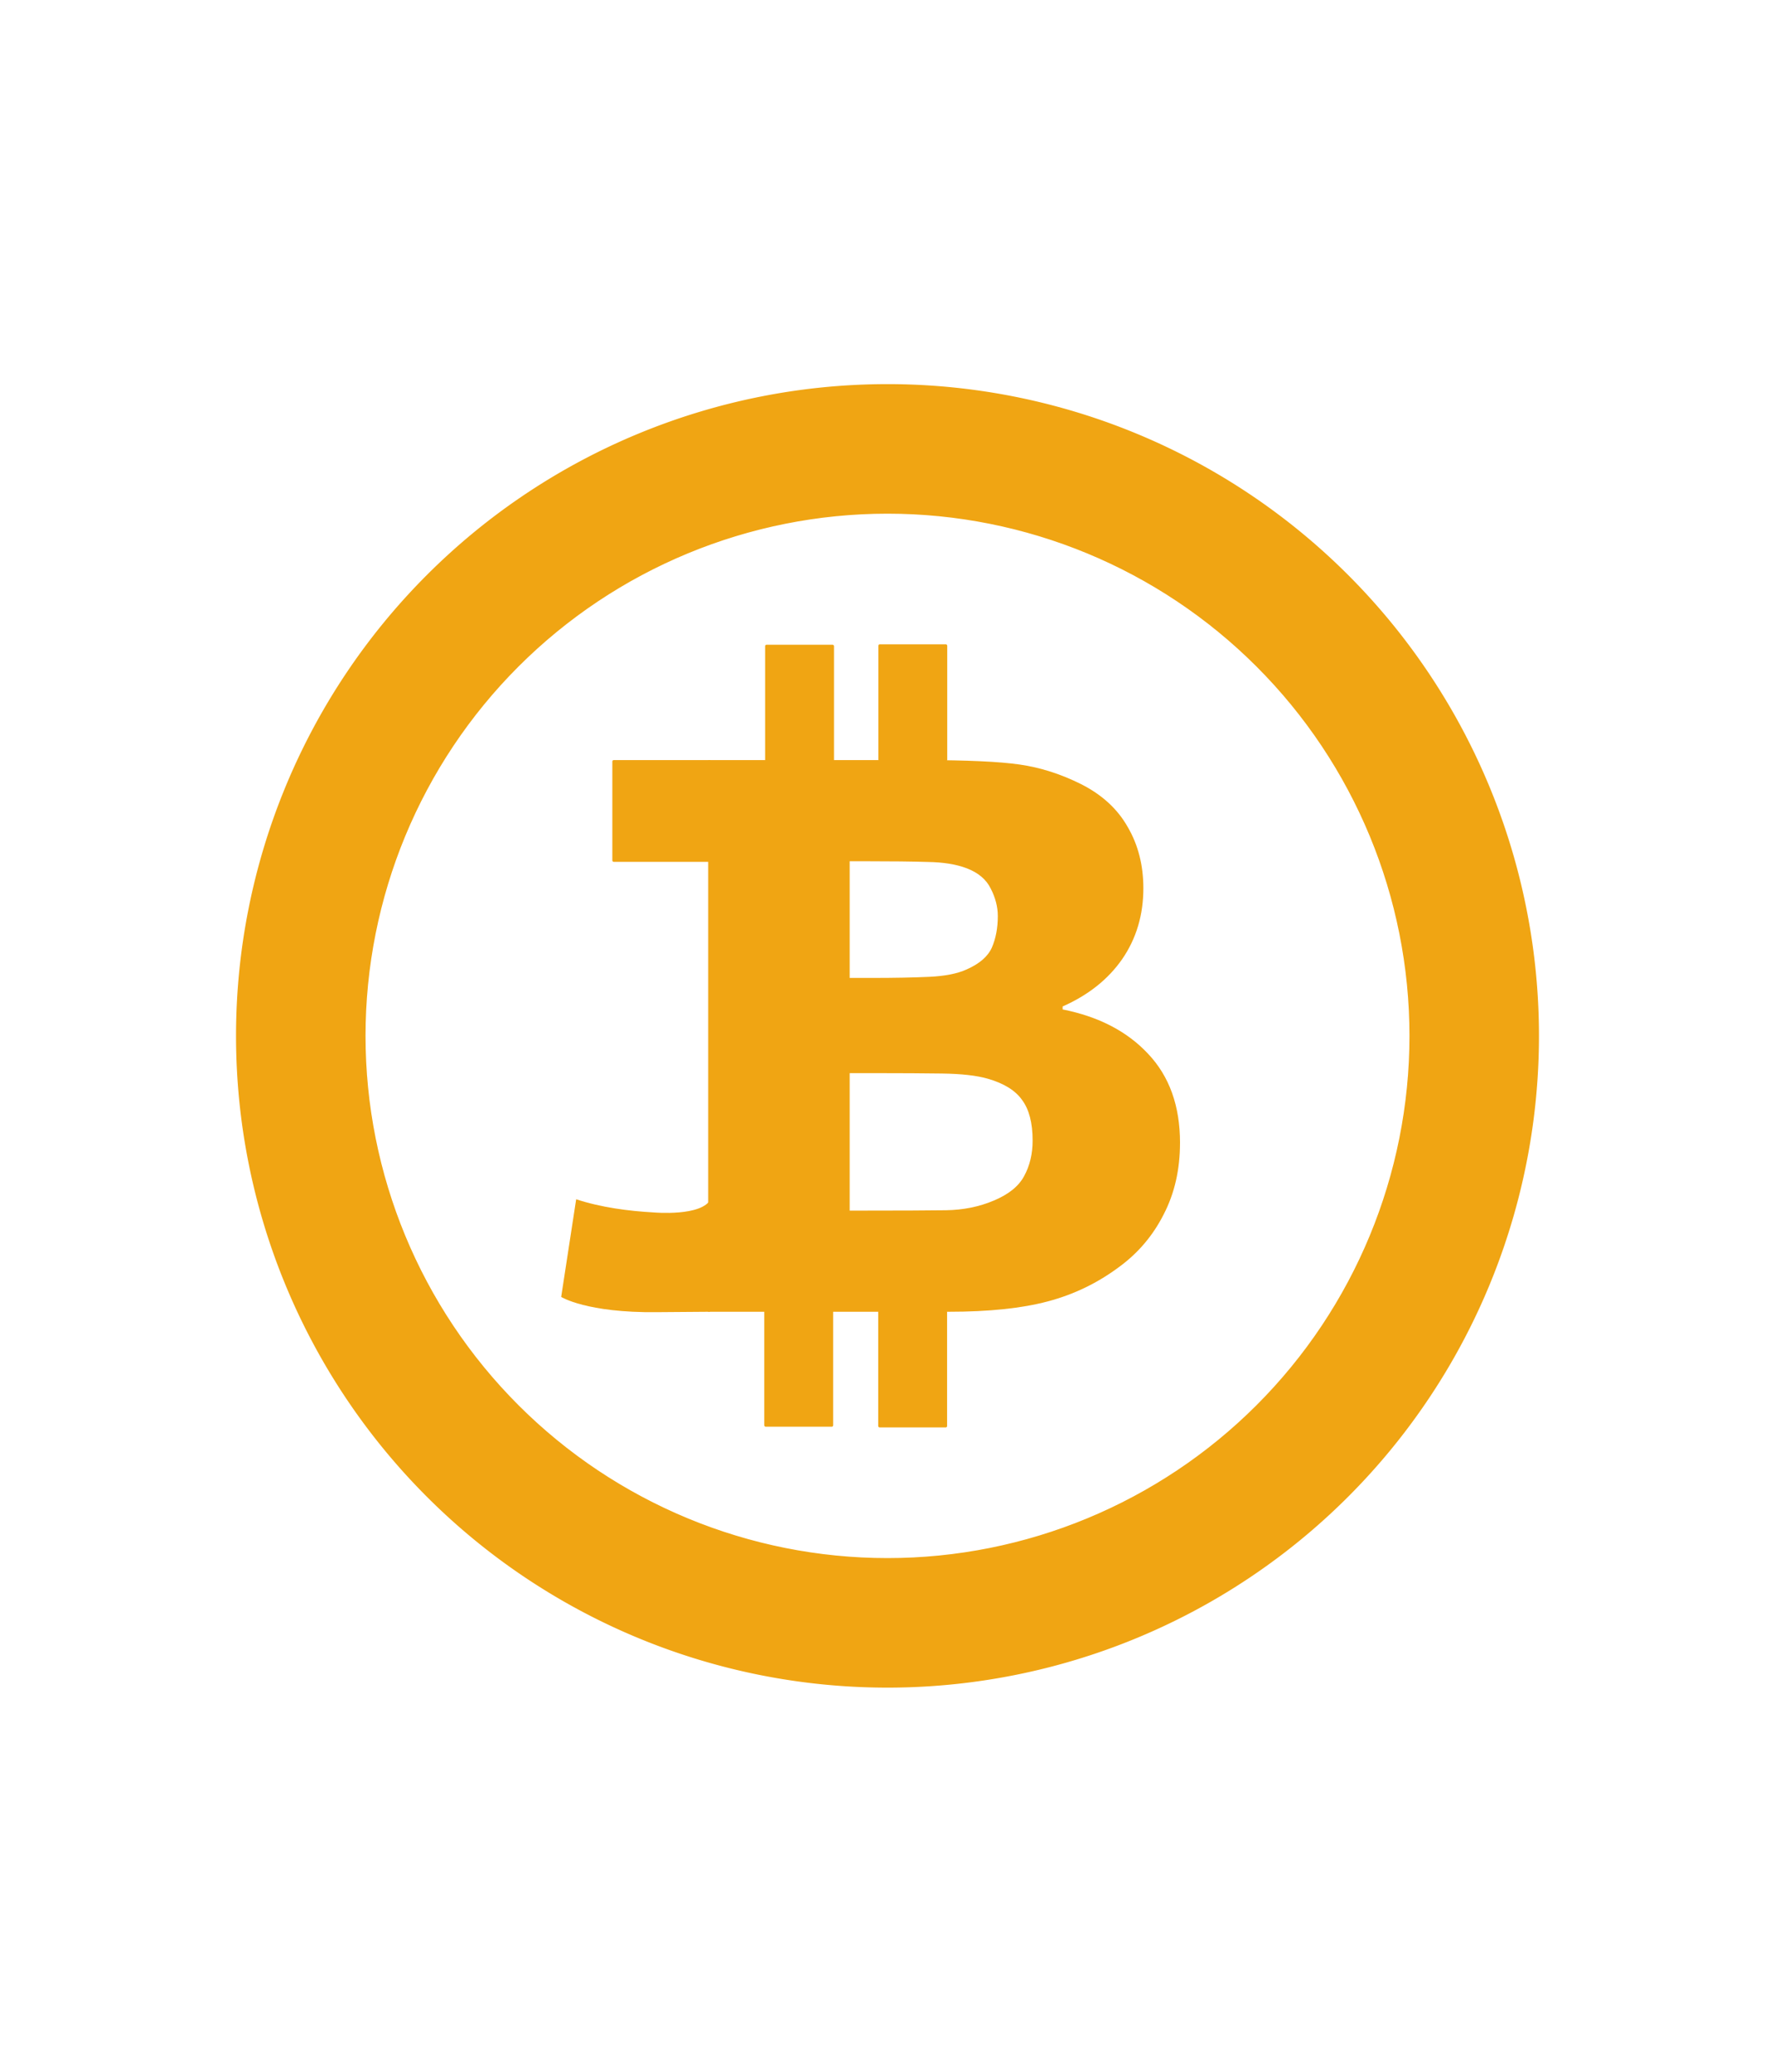 <?xml version="1.0" encoding="UTF-8" standalone="no"?>
<svg
   xmlns:dc="http://purl.org/dc/elements/1.1/"
   xmlns:cc="http://creativecommons.org/ns#"
   xmlns:rdf="http://www.w3.org/1999/02/22-rdf-syntax-ns#"
   xmlns:svg="http://www.w3.org/2000/svg"
   xmlns="http://www.w3.org/2000/svg"
   xmlns:xlink="http://www.w3.org/1999/xlink"
   xmlns:sodipodi="http://sodipodi.sourceforge.net/DTD/sodipodi-0.dtd"
   xmlns:inkscape="http://www.inkscape.org/namespaces/inkscape"
   width="900"
   height="1050"
   viewBox="0 0 238.125 277.813"
   version="1.1"
   id="svg3908"
   inkscape:version="1.0.2 (e86c8708, 2021-01-15)"
   sodipodi:docname="Bitcoin I Made.svg"
   inkscape:export-filename="/Users/bby/Library/Application Support/org.inkscape.Inkscape/config/inkscape/symbols/Bitcoin I Made.png"
   inkscape:export-xdpi="96"
   inkscape:export-ydpi="96">
  <defs
     id="defs3902">
    <inkscape:path-effect
       effect="powerclip"
       id="path-effect1907"
       is_visible="true"
       lpeversion="1"
       inverse="true"
       flatten="false"
       hide_clip="false"
       message="Use fill-rule evenodd on &lt;b&gt;fill and stroke&lt;/b&gt; dialog if no flatten result after convert clip to paths." />
    <clipPath
       clipPathUnits="userSpaceOnUse"
       id="clipPath1903">
      <circle
         style="display:none;fill:#f9f9f9;stroke-width:0.355"
         id="circle1905"
         cx="119.062"
         cy="138.906"
         r="70.025"
         d="M 189.087,138.906 A 70.025,70.025 0 0 1 119.062,208.931 70.025,70.025 0 0 1 49.038,138.906 70.025,70.025 0 0 1 119.062,68.882 70.025,70.025 0 0 1 189.087,138.906 Z" />
      <path
         id="lpe_path-effect1907"
         style="display:inline;fill:#f9f9f9;stroke-width:0.355"
         class="powerclip"
         d="M 26.665,46.509 H 211.46 V 231.303 H 26.665 Z M 189.087,138.906 A 70.025,70.025 0 0 0 119.062,68.882 70.025,70.025 0 0 0 49.038,138.906 70.025,70.025 0 0 0 119.062,208.931 70.025,70.025 0 0 0 189.087,138.906 Z" />
    </clipPath>
  </defs>
  <sodipodi:namedview
     id="base"
     pagecolor="#ffffff"
     bordercolor="#666666"
     borderopacity="1.0"
     inkscape:pageopacity="0.0"
     inkscape:pageshadow="2"
     inkscape:zoom="0.7"
     inkscape:cx="330.73252"
     inkscape:cy="520.00419"
     inkscape:document-units="mm"
     inkscape:current-layer="layer1"
     inkscape:document-rotation="0"
     showgrid="false"
     units="px"
     inkscape:window-width="1920"
     inkscape:window-height="1056"
     inkscape:window-x="0"
     inkscape:window-y="24"
     inkscape:window-maximized="0"
     showguides="true"
     inkscape:guide-bbox="true">
    <sodipodi:guide
       position="0,277.813"
       orientation="0,900"
       id="guide3910" />
    <sodipodi:guide
       position="238.125,277.813"
       orientation="1050,0"
       id="guide3912" />
    <sodipodi:guide
       position="238.125,0"
       orientation="0,-900"
       id="guide3914" />
    <sodipodi:guide
       position="0,0"
       orientation="-1050,0"
       id="guide3916" />
  </sodipodi:namedview>
  <g
     inkscape:label="Background"
     inkscape:groupmode="layer"
     id="layer1"
     style="display:none">
    <rect
       style="fill:#999999;stroke-width:0.265"
       id="rect1275"
       width="238.125"
       height="277.812"
       x="0"
       y="8.3333333e-07"
       ry="5.613" />
  </g>
  <g
     inkscape:groupmode="layer"
     id="layer10"
     inkscape:label="Coin Diameter 1"
     style="display:inline">
    <path
       style="display:inline;fill:#f0a513;fill-opacity:1;stroke-width:0.289"
       id="path1271"
       clip-path="url(#clipPath1903)"
       inkscape:path-effect="#path-effect1907"
       sodipodi:type="arc"
       sodipodi:cx="119.0625"
       sodipodi:cy="138.90625"
       sodipodi:rx="87.397133"
       sodipodi:ry="87.397133"
       d="M 206.46,138.906 A 87.397,87.397 0 0 1 119.062,226.303 87.397,87.397 0 0 1 31.665,138.906 87.397,87.397 0 0 1 119.062,51.509 87.397,87.397 0 0 1 206.46,138.906 Z" />
  </g>
  <g
     inkscape:groupmode="layer"
     id="layer11"
     inkscape:label="Coin Diameter 2"
     style="display:none" />
  <g
     inkscape:groupmode="layer"
     id="layer12"
     inkscape:label="B"
     style="display:inline">
    <g
       id="g1340"
       style="display:inline;fill:#f0a513;fill-opacity:1"
       transform="translate(0.645,0.541)">
      <g
         aria-label="B"
         id="text1284"
         style="font-style:normal;font-variant:normal;font-weight:bold;font-stretch:normal;font-size:101.75px;line-height:1.25;font-family:sans-serif;-inkscape-font-specification:'sans-serif, Bold';font-variant-ligatures:normal;font-variant-caps:normal;font-variant-numeric:normal;font-variant-east-asian:normal;display:inline;fill:#f0a513;fill-opacity:1;stroke:none;stroke-width:2.544">
        <path
           d="m 157.659,152.705 q 0,5.366 -2.186,9.589 -2.136,4.223 -5.912,7.005 -4.372,3.279 -9.638,4.67 -5.217,1.391 -13.265,1.391 H 94.364 V 101.383 h 28.717 q 8.943,0 13.067,0.596 4.173,0.596 8.247,2.633 4.223,2.136 6.26,5.763 2.087,3.577 2.087,8.198 0,5.366 -2.832,9.489 -2.832,4.074 -7.999,6.359 v 0.397 q 7.254,1.441 11.477,5.962 4.273,4.521 4.273,11.924 z m -24.444,-30.406 q 0,-1.838 -0.944,-3.677 -0.894,-1.838 -3.229,-2.733 -2.087,-0.795 -5.217,-0.845 -3.08,-0.099 -8.694,-0.099 h -1.789 v 15.65 h 2.981 q 4.521,0 7.701,-0.149 3.18,-0.149 5.018,-0.994 2.583,-1.143 3.378,-2.931 0.795,-1.838 0.795,-4.223 z m 4.67,30.108 q 0,-3.527 -1.391,-5.415 -1.341,-1.938 -4.62,-2.882 -2.236,-0.646 -6.161,-0.696 -3.925,-0.05 -8.198,-0.05 h -4.173 v 18.432 h 1.391 q 8.049,0 11.526,-0.05 3.478,-0.05 6.409,-1.292 2.981,-1.242 4.074,-3.279 1.143,-2.087 1.143,-4.77 z"
           style="font-style:normal;font-variant:normal;font-weight:bold;font-stretch:normal;font-size:101.75px;font-family:sans-serif;-inkscape-font-specification:'sans-serif, Bold';font-variant-ligatures:normal;font-variant-caps:normal;font-variant-numeric:normal;font-variant-east-asian:normal;fill:#f0a513;fill-opacity:1;stroke-width:2.544"
           id="path1286" />
      </g>
      <rect
         style="display:inline;fill:#f0a513;fill-opacity:1;stroke-width:0.503"
         id="rect1297"
         width="9.241"
         height="15.655"
         x="117.191"
         y="85.862"
         ry="0.181"
         inkscape:transform-center-x="12.962573"
         inkscape:transform-center-y="-1.0690782" />
      <rect
         style="display:inline;fill:#f0a513;fill-opacity:1;stroke-width:0.503"
         id="rect1293"
         width="9.241"
         height="15.655"
         x="101.998"
         y="85.917"
         ry="0.181" />
      <rect
         style="display:inline;fill:#f0a513;fill-opacity:1;stroke-width:0.358"
         id="rect1289"
         width="13.261"
         height="13.647"
         x="81.503"
         y="101.383"
         ry="0.184" />
      <path
         id="rect1291"
         style="display:inline;fill:#f0a513;fill-opacity:1;stroke-width:0.401"
         d="m 87.095,162.044 c 0,0 6.438,0.571 7.604,-1.795 0,0 -0.028,1.547 -0.028,1.649 V 175.176 c 0,0.102 -0.082,0.184 -0.184,0.184 l -6.985,0.053 c -9.448,0.113 -12.862,-2.041 -12.862,-2.041 l 2.011,-13.097 c 3.352,1.104 7.054,1.581 10.444,1.769 z"
         sodipodi:nodetypes="ccsssccccc" />
      <rect
         style="display:inline;fill:#f0a513;fill-opacity:1;stroke-width:0.503"
         id="rect1299"
         width="9.241"
         height="15.655"
         x="101.884"
         y="175.12"
         ry="0.181" />
      <use
         x="0"
         y="0"
         xlink:href="#rect1299"
         id="use1301"
         transform="translate(15.288,0.094)"
         width="100%"
         height="100%"
         style="display:inline;fill:#f0a513;fill-opacity:1" />
    </g>
  </g>
</svg>
